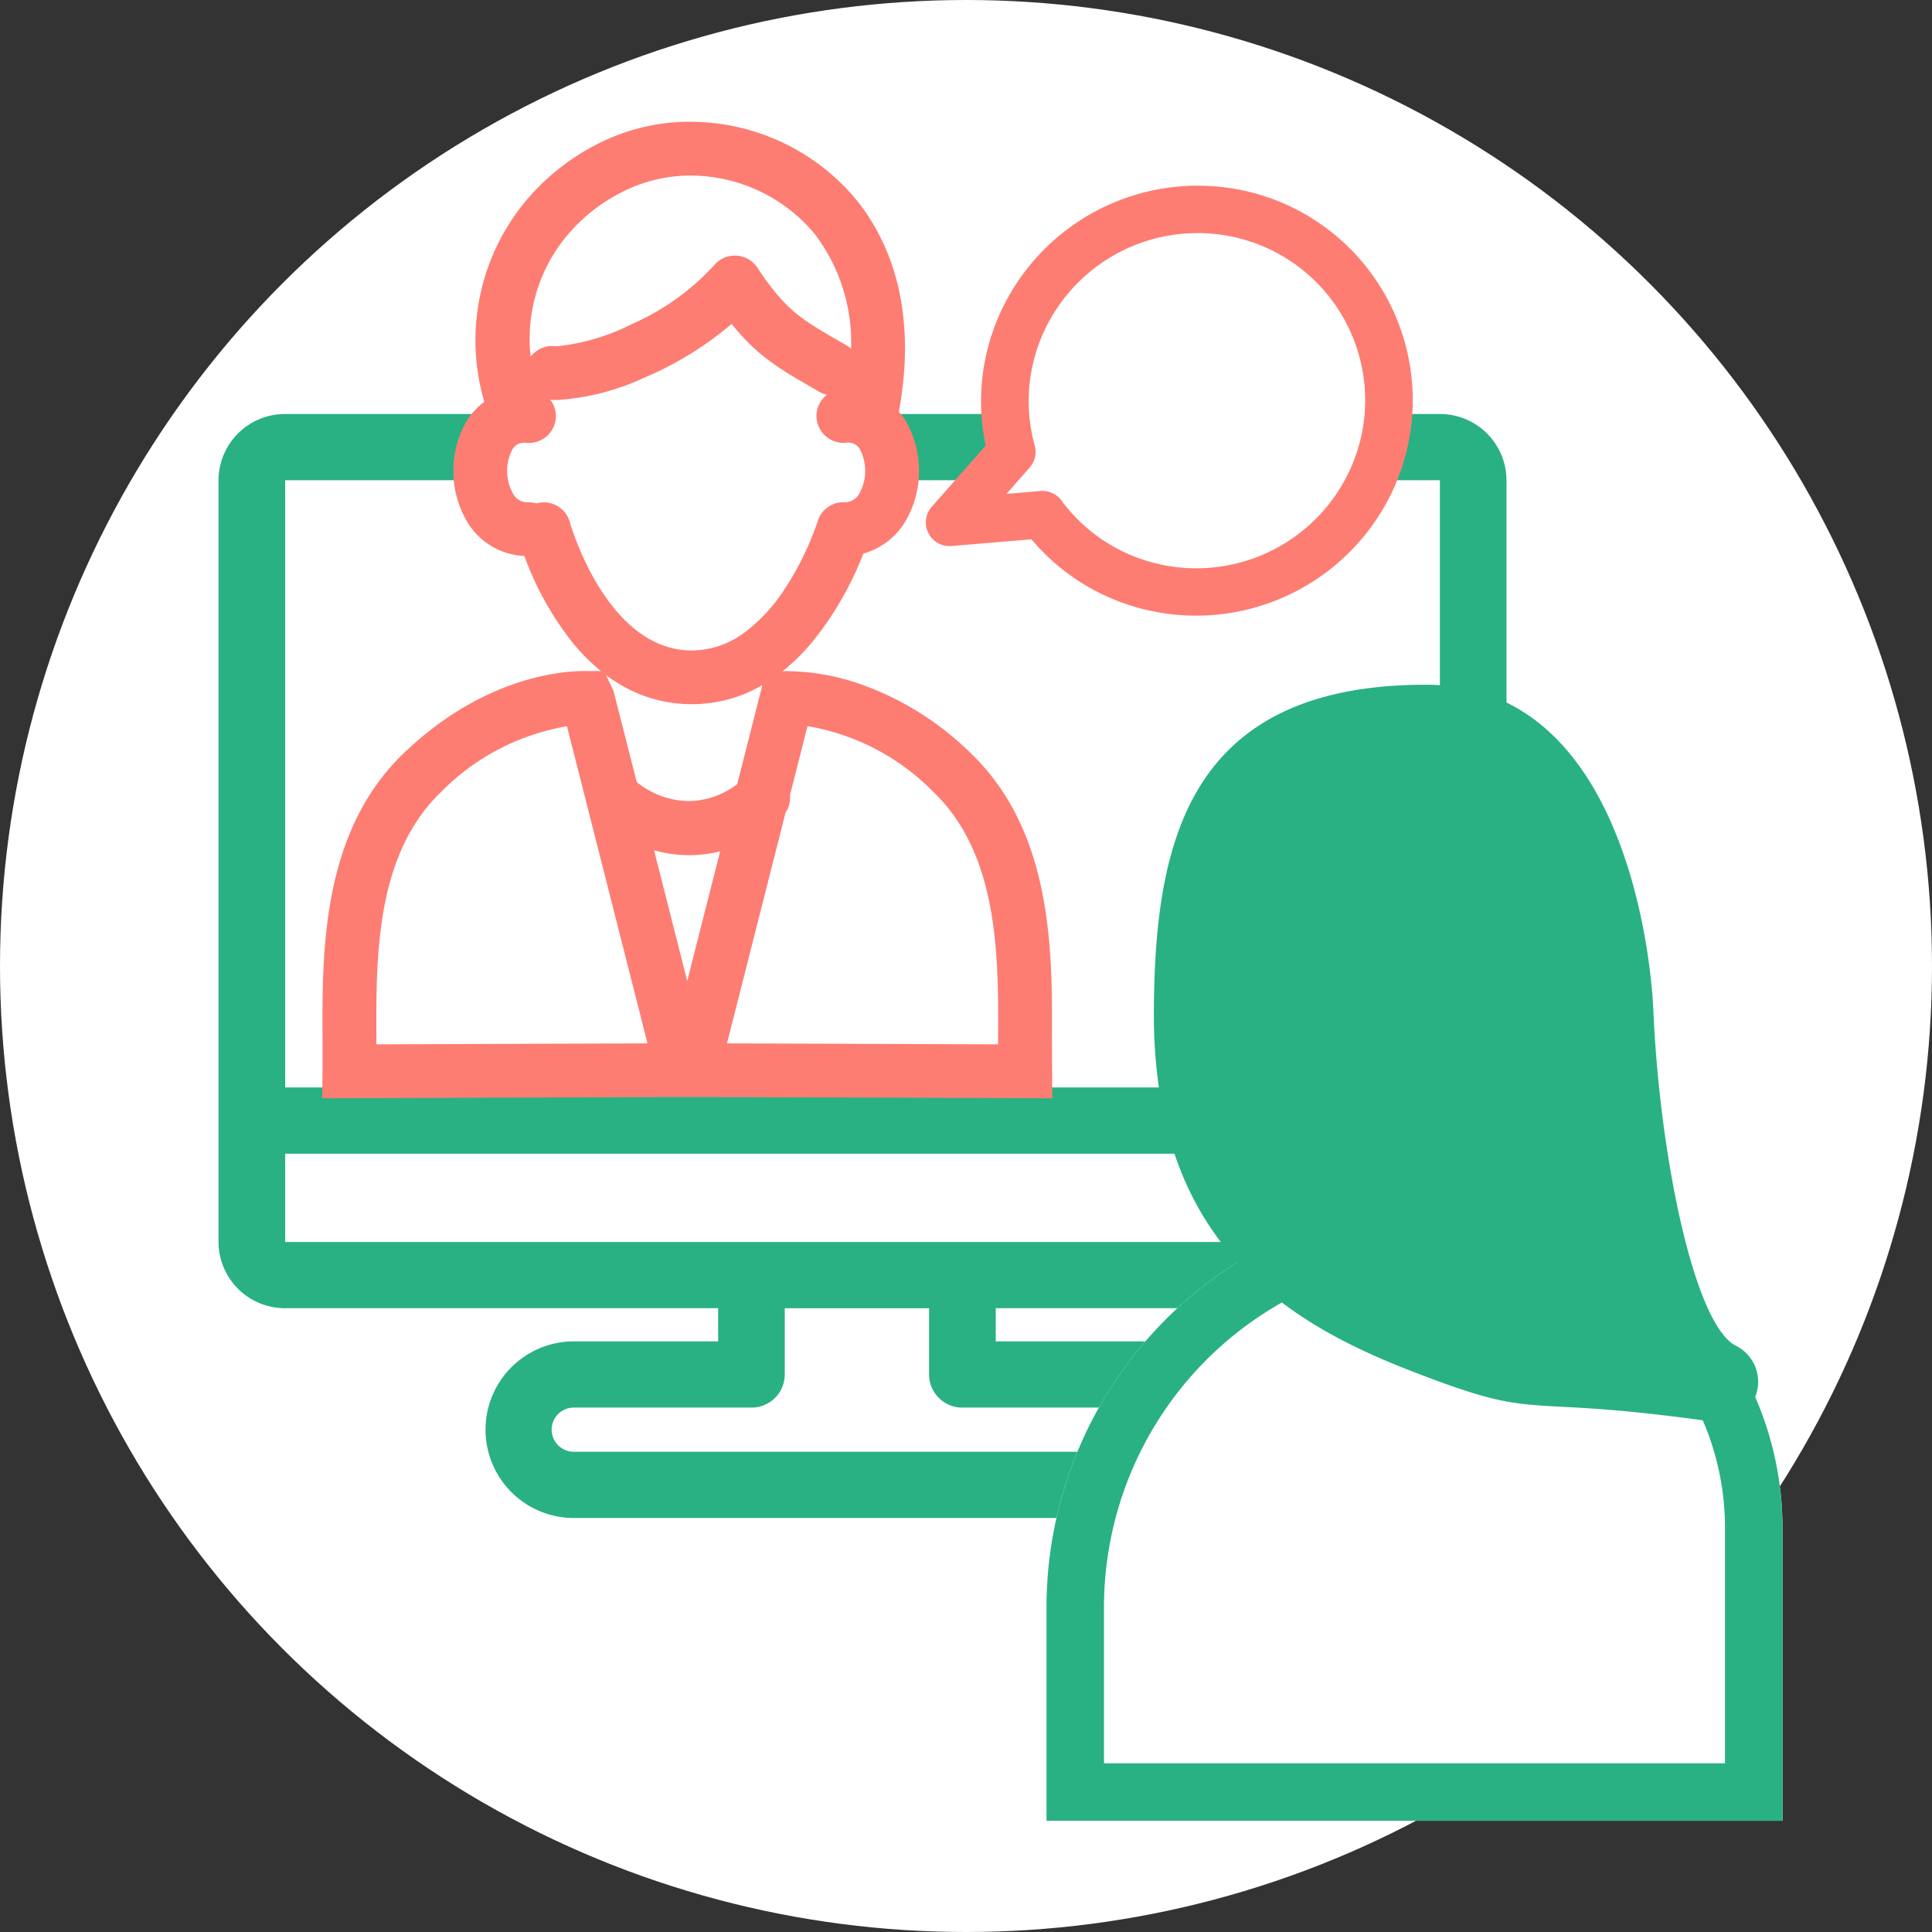 <svg xmlns="http://www.w3.org/2000/svg" width="168" height="168" viewBox="0 0 168 168">
  <rect x="0" y="0" width="168" height="168" fill="#333333" stroke="none"/>
  <g id="グループ_1577" data-name="グループ 1577" transform="translate(1216 -14099)">
    <g id="グループ_1575" data-name="グループ 1575" transform="translate(627 815)">
      <circle id="楕円形_43" data-name="楕円形 43" cx="84" cy="84" r="84" transform="translate(-1843 13284)" fill="#fff"/>
      <g id="グループ_1574" data-name="グループ 1574" transform="translate(-1920 12998)">
        <path id="合体_27" data-name="合体 27" d="M30.9,96a7.68,7.68,0,1,1,0-15.36H43.448V77.758H5.8A5.783,5.783,0,0,1,0,72V5.76A5.785,5.785,0,0,1,5.8,0H23V5.76H5.8v52.8H106.208V5.76H59V0h47.209A5.783,5.783,0,0,1,112,5.76V72a5.781,5.781,0,0,1-5.792,5.757H67.586V80.64H80.138a7.68,7.68,0,1,1,0,15.36Zm-1.931-7.68A1.928,1.928,0,0,0,30.9,90.24H80.138a1.92,1.92,0,1,0,0-3.84H64.689a2.887,2.887,0,0,1-2.9-2.88V77.76H49.241v5.76a2.888,2.888,0,0,1-2.9,2.88H30.9A1.929,1.929,0,0,0,28.966,88.321ZM106.208,72V64.319H5.8V72H106.208Z" transform="translate(96 322)" fill="#29b183"/>
      </g>
    </g>
    <path id="合体_28" data-name="合体 28" d="M42.025,82.051l0-2.81c-.034-7.495-.081-17.757,6.9-24.464,6.777-6.506,13.452-7.011,15.337-7.011H65.7l.662,1.393,2.044,8.051a7.418,7.418,0,0,0,9.622.191l2.42-9.531,1.332-.092h.077c2.388,0,8.993.564,15.7,7,6.985,6.706,6.937,16.968,6.9,24.464l.025,4.675-31.048-.11L42,83.916Zm34.031-1.908,24.717.088V79.225c.034-7.211.075-16.185-5.774-21.8a20.319,20.319,0,0,0-11.671-5.916l-1.654,6.513a1.831,1.831,0,0,1-.341,1.341ZM51.487,57.422c-5.849,5.616-5.808,14.59-5.774,21.8v1l24.717-.087L63.161,51.517A20.287,20.287,0,0,0,51.487,57.422Zm21.755,18.83,3.564-14.037a10.51,10.51,0,0,1-3.393.566,10.848,10.848,0,0,1-3.766-.685Zm.3-26.6c-8.732-.082-12.849-9.324-14.11-12.882h-.068a5.6,5.6,0,0,1-4.968-2.983,8.2,8.2,0,0,1,.123-8.051,5.474,5.474,0,0,1,1.66-1.667A18.483,18.483,0,0,1,59.1,7.326a18.049,18.049,0,0,1,28.471-.708c2.547,3.156,5.241,8.815,3.617,17.847a1.841,1.841,0,0,1-.11.376,5.709,5.709,0,0,1,.709.893,8.2,8.2,0,0,1,.123,8.051,5.668,5.668,0,0,1-3.726,2.849C86.885,40.049,82.461,49.65,73.654,49.65Zm-10.989-15.2c.031.115,3.233,11.454,11.023,11.526h.075c7.535,0,11.167-10.816,11.4-11.544a1.821,1.821,0,0,1,1.824-1.339,1.889,1.889,0,0,0,1.82-1.111,4.533,4.533,0,0,0-.011-4.26,1.675,1.675,0,0,0-1.7-.8,1.837,1.837,0,1,1-.315-3.659,6.119,6.119,0,0,1,.983-.005c.934-5.83-.084-10.779-2.956-14.339A14.584,14.584,0,0,0,73.835,3.685,14.766,14.766,0,0,0,62.024,9.557a14.954,14.954,0,0,0-2.237,13.727,1.836,1.836,0,0,1-.47,3.64,1.675,1.675,0,0,0-1.7.8,4.535,4.535,0,0,0-.011,4.261,1.887,1.887,0,0,0,1.821,1.111,1.836,1.836,0,0,1,.7.118q.078-.029.16-.051a1.843,1.843,0,0,1,2.261,1.289Zm-1.22-11.276a1.837,1.837,0,1,1,.324-3.659c2.573.227,10.564-2.731,14.309-7.209a1.847,1.847,0,0,1,2.949.157c2.553,3.817,3.881,4.585,7.429,6.638l.473.272a1.838,1.838,0,1,1-1.852,3.176l-.47-.272c-3.168-1.831-5-2.892-7.325-5.921C72.6,20.559,65.558,23.2,61.9,23.2,61.7,23.2,61.51,23.189,61.331,23.173Z" transform="translate(-1229.483 14110.084)" fill="#fd7d73"/>
    <path id="合体_28_-_アウトライン" data-name="合体 28 - アウトライン" d="M41.5,84.418l.028-2.371,0-2.807c-.035-7.582-.082-17.969,7.057-24.824,6.911-6.635,13.751-7.15,15.683-7.15h1.465A17.187,17.187,0,0,1,63.3,44.83a26.93,26.93,0,0,1-4.221-7.569,6.107,6.107,0,0,1-5.119-3.23,8.72,8.72,0,0,1,.138-8.568,6.015,6.015,0,0,1,1.5-1.607A18.957,18.957,0,0,1,58.7,7.022a19.745,19.745,0,0,1,6.588-5.507A17.709,17.709,0,0,1,73.333-.5c.222,0,.447,0,.668.014A18.763,18.763,0,0,1,87.956,6.3c2.612,3.237,5.378,9.031,3.719,18.249q-.015.082-.035.164a6.3,6.3,0,0,1,.563.746,8.72,8.72,0,0,1,.138,8.568,6.217,6.217,0,0,1-3.788,3.027,28.432,28.432,0,0,1-4.436,7.686,18.051,18.051,0,0,1-2.592,2.55l.256-.017h.077a20.072,20.072,0,0,1,6.391,1.113A26.054,26.054,0,0,1,97.9,54.416c7.139,6.854,7.092,17.241,7.057,24.825l.028,5.177-31.552-.112Zm22.77-36.152c-1.837,0-8.349.5-14.99,6.872-6.83,6.558-6.783,16.7-6.749,24.1l0,2.818-.016,1.358,30.924-.109,30.547.108-.022-4.173v0c.034-7.4.08-17.542-6.75-24.1a25.063,25.063,0,0,0-9.281-5.8,19.061,19.061,0,0,0-6.069-1.06H81.8l-.953.066-2.374,9.348-.137.105a8.2,8.2,0,0,1-4.984,1.782A8.4,8.4,0,0,1,68.1,57.6l-.133-.105L65.891,49.33l-.505-1.064ZM68.85,56.92a7.356,7.356,0,0,0,4.5,1.658,7.162,7.162,0,0,0,4.237-1.471l2.188-8.617-.072.041a12.086,12.086,0,0,1-6.051,1.619h-.123a12.089,12.089,0,0,1-5.95-1.613,13.609,13.609,0,0,1-1.4-.918l.651,1.37ZM59.782,36.265l.119.334a26.121,26.121,0,0,0,4.169,7.594c2.681,3.254,5.869,4.921,9.475,4.955h.109c3.627,0,6.89-1.7,9.7-5.048a27.558,27.558,0,0,0,4.362-7.645l.1-.253.264-.058a5.2,5.2,0,0,0,3.4-2.607,7.668,7.668,0,0,0-.108-7.534,5.228,5.228,0,0,0-.647-.815l-.23-.236.125-.3a1.345,1.345,0,0,0,.08-.274c1.591-8.847-1.032-14.369-3.514-17.444A17.765,17.765,0,0,0,73.96.514C73.751.5,73.541.5,73.333.5a16.7,16.7,0,0,0-7.588,1.9A18.739,18.739,0,0,0,59.492,7.63a17.337,17.337,0,0,0-3.374,7.642,19.32,19.32,0,0,0,.539,8.658l.1.359-.315.2A4.966,4.966,0,0,0,54.936,26a7.668,7.668,0,0,0-.108,7.534,5.126,5.126,0,0,0,4.532,2.729Zm41.492,44.467-25.86-.092,5.458-21.5.059-.079a1.323,1.323,0,0,0,.247-.975l-.013-.1,1.785-7.03.432.048c2.386.263,7.114,1.4,11.962,6.053,6,5.766,5.962,14.859,5.928,22.165ZM76.7,79.644l23.574.084v-.5c.033-7.118.074-15.973-5.62-21.442A20.023,20.023,0,0,0,83.7,52.057l-1.522,6a2.314,2.314,0,0,1-.386,1.52ZM45.212,80.731V79.224c-.034-7.3-.076-16.4,5.928-22.162A20.814,20.814,0,0,1,63.105,51.02l.433-.048L71.071,80.64ZM62.785,52.069a20.063,20.063,0,0,0-10.951,5.714c-5.695,5.468-5.653,14.323-5.62,21.439v.506l23.574-.083ZM73.727,76.375h-.969L68.929,61.3l.892.329a10.351,10.351,0,0,0,3.592.654,10.02,10.02,0,0,0,3.232-.539l.872-.3ZM70.356,62.851,73.242,74.22l2.863-11.277a10.958,10.958,0,0,1-2.693.337A11.21,11.21,0,0,1,70.356,62.851Zm3.293-16.375h-.075a8.7,8.7,0,0,1-5.309-1.919,15.208,15.208,0,0,1-3.536-4.064,25.35,25.35,0,0,1-2.66-5.911,1.345,1.345,0,0,0-1.295-.986h0a1.351,1.351,0,0,0-.353.047c-.04.011-.079.023-.118.038l-.176.065-.175-.066a1.332,1.332,0,0,0-.513-.086l-.121,0a2.415,2.415,0,0,1-2.15-1.368A5.008,5.008,0,0,1,57.2,27.45a2.14,2.14,0,0,1,1.9-1.035c.085,0,.174,0,.264.011.043,0,.083.006.123.006a1.336,1.336,0,0,0,.222-2.654l-.307-.052-.089-.3a15.459,15.459,0,0,1,2.32-14.174,15.99,15.99,0,0,1,5.314-4.432,14.134,14.134,0,0,1,6.438-1.645c.159,0,.319,0,.476.01A15.083,15.083,0,0,1,85.084,8.606c2.959,3.668,4.017,8.762,3.06,14.732l-.073.455-.459-.035a5.647,5.647,0,0,0-.9.005,1.336,1.336,0,0,0,.112,2.668c.039,0,.079,0,.118-.005q.138-.011.266-.011a2.139,2.139,0,0,1,1.9,1.036,5.006,5.006,0,0,1,.026,4.777A2.418,2.418,0,0,1,86.975,33.6l-.116,0h-.008a1.321,1.321,0,0,0-1.32.974l-.006.019a27.018,27.018,0,0,1-3.024,6.17,15.531,15.531,0,0,1-3.631,3.922A8.742,8.742,0,0,1,73.649,46.476ZM60.774,32.6a2.348,2.348,0,0,1,2.259,1.722c.031.111,3.151,11.09,10.545,11.159h.07a7.764,7.764,0,0,0,4.632-1.605A14.544,14.544,0,0,0,81.672,40.2a25.932,25.932,0,0,0,2.9-5.91,2.327,2.327,0,0,1,2.223-1.7l.1,0h.083a1.437,1.437,0,0,0,1.283-.859,4.045,4.045,0,0,0,0-3.743,1.182,1.182,0,0,0-1.24-.571c-.066.006-.134.009-.2.009a2.353,2.353,0,0,1-2.331-2.137,2.316,2.316,0,0,1,.542-1.7,2.362,2.362,0,0,1,.36-.345,2.348,2.348,0,0,1-.681-.265l-.469-.272c-3.021-1.747-4.9-2.833-7.139-5.625a29.5,29.5,0,0,1-7.718,4.73A20.909,20.909,0,0,1,61.9,23.7c-.2,0-.387-.007-.566-.022a2.327,2.327,0,0,1,.479,1.619,2.351,2.351,0,0,1-2.328,2.137c-.069,0-.139,0-.208-.009s-.121-.008-.179-.008a1.138,1.138,0,0,0-1.058.578,4.047,4.047,0,0,0,0,3.744,1.435,1.435,0,0,0,1.279.859c.069,0,.115,0,.159,0a2.332,2.332,0,0,1,.654.093l.027-.008a2.351,2.351,0,0,1,.615-.082Zm.71-12.59a1.345,1.345,0,0,0-1.328,1.22,1.339,1.339,0,0,0,1.219,1.45c.163.015.333.022.52.022a20.223,20.223,0,0,0,7.1-1.8,28,28,0,0,0,7.834-4.906l.4-.37.333.434c2.268,2.954,4.012,3.962,7.179,5.793l.47.272a1.343,1.343,0,0,0,1.836-.484,1.334,1.334,0,0,0-.486-1.827l-.471-.271c-3.522-2.038-4.978-2.881-7.6-6.793a1.347,1.347,0,0,0-2.15-.114,22.127,22.127,0,0,1-7.464,5.361,19.383,19.383,0,0,1-6.93,2.039c-.121,0-.236,0-.342-.014C61.568,20.008,61.525,20.006,61.484,20.006Zm11.9-15.83A13.131,13.131,0,0,0,67.4,5.709a14.983,14.983,0,0,0-4.98,4.153,13.988,13.988,0,0,0-2.793,10.074,2.341,2.341,0,0,1,1.856-.93c.072,0,.146,0,.218.01s.16.01.251.01a18.712,18.712,0,0,0,6.505-1.944,21.128,21.128,0,0,0,7.122-5.1,2.339,2.339,0,0,1,1.8-.84c.042,0,.085,0,.127,0a2.359,2.359,0,0,1,1.823,1.035c2.488,3.72,3.691,4.416,7.263,6.483l.474.273a2.375,2.375,0,0,1,.422.311A15.565,15.565,0,0,0,84.306,9.234a14.085,14.085,0,0,0-10.49-5.05C73.671,4.179,73.525,4.176,73.379,4.176Z" transform="translate(-1229.483 14110.084)" fill="#fd7d73"/>
    <path id="長方形_1306" data-name="長方形 1306" d="M35.459,0h0A28.541,28.541,0,0,1,64,28.541V54a0,0,0,0,1,0,0H0a0,0,0,0,1,0,0V35.459A35.459,35.459,0,0,1,35.459,0Z" transform="translate(-1125 14203.329)" fill="#fff"/>
    <path id="長方形_1306_-_アウトライン" data-name="長方形 1306 - アウトライン" d="M35.459,5h0A30.43,30.43,0,0,0,5,35.459V49H59V28.541A23.517,23.517,0,0,0,35.459,5m0-5h0Zm0,0A28.541,28.541,0,0,1,64,28.541V54H0V35.459A35.459,35.459,0,0,1,35.459,0Z" transform="translate(-1125 14203.329)" fill="#29b183"/>
    <path id="パス_854" data-name="パス 854" d="M-1259.03,14116.981c.1-17.246,4.841-24.863,20.164-24.863s16.271,24.863,16.271,24.863,1.18,28.264,9.112,32.249c-18.034-2.529-14.232.121-25.383-4.191S-1259.132,14134.228-1259.03,14116.981Z" transform="translate(146.864 69.924)" fill="#29b183"/>
    <path id="パス_854_-_アウトライン" data-name="パス 854 - アウトライン" d="M-1238.866,14088.618c18.479,0,19.725,27.077,19.769,28.229.533,12.646,3.548,27.428,7.186,29.255a3.5,3.5,0,0,1,1.77,4.171,3.5,3.5,0,0,1-3.827,2.423c-6.98-.979-10.612-1.164-13.131-1.293-4.48-.228-6.081-.413-13.029-3.1-11.143-4.31-22.519-11.4-22.4-31.343C-1262.443,14102.24-1259.516,14088.618-1238.866,14088.618Zm17.787,56.186c-3.874-8.942-4.8-22.562-5.013-27.677-.009-.223-1.006-21.509-12.774-21.509-12.519,0-16.568,5.2-16.664,21.384-.087,14.772,7.1,20.587,17.926,24.772,6.21,2.4,7.195,2.452,10.86,2.639C-1225.319,14144.485-1223.554,14144.575-1221.079,14144.8Z" transform="translate(146.864 69.924)" fill="#29b183"/>
    <g id="グループ_1576" data-name="グループ 1576" transform="translate(293.573 5.455)">
      <path id="合体_29" data-name="合体 29" d="M6.19,27.05,0,27.739l3.983-5.583A17.511,17.511,0,1,1,6.19,27.05Z" transform="translate(-1426.356 14111)" fill="#fff"/>
      <path id="合体_12" data-name="合体 12" d="M35.468,38.019a2.066,2.066,0,0,1-.816-.17L28.14,35.032a18.57,18.57,0,0,1-9.347,2.48A18.866,18.866,0,0,1,.022,18.722,18.648,18.648,0,0,1,18.7.022a18.866,18.866,0,0,1,18.771,18.79,18.558,18.558,0,0,1-2.812,9.916l2.7,6.428a2.057,2.057,0,0,1-1.9,2.862ZM18.712,4.157A14.534,14.534,0,0,0,4.152,18.732a14.7,14.7,0,0,0,14.63,14.645,14.461,14.461,0,0,0,8.036-2.4,2.061,2.061,0,0,1,1.955-.17l2.8,1.21-1.148-2.729a2.066,2.066,0,0,1,.221-2,14.457,14.457,0,0,0,2.7-8.487A14.7,14.7,0,0,0,18.712,4.157Z" transform="translate(-1381.848 14116.356) rotate(108)" fill="#fd7d73"/>
    </g>
  </g>
</svg>

